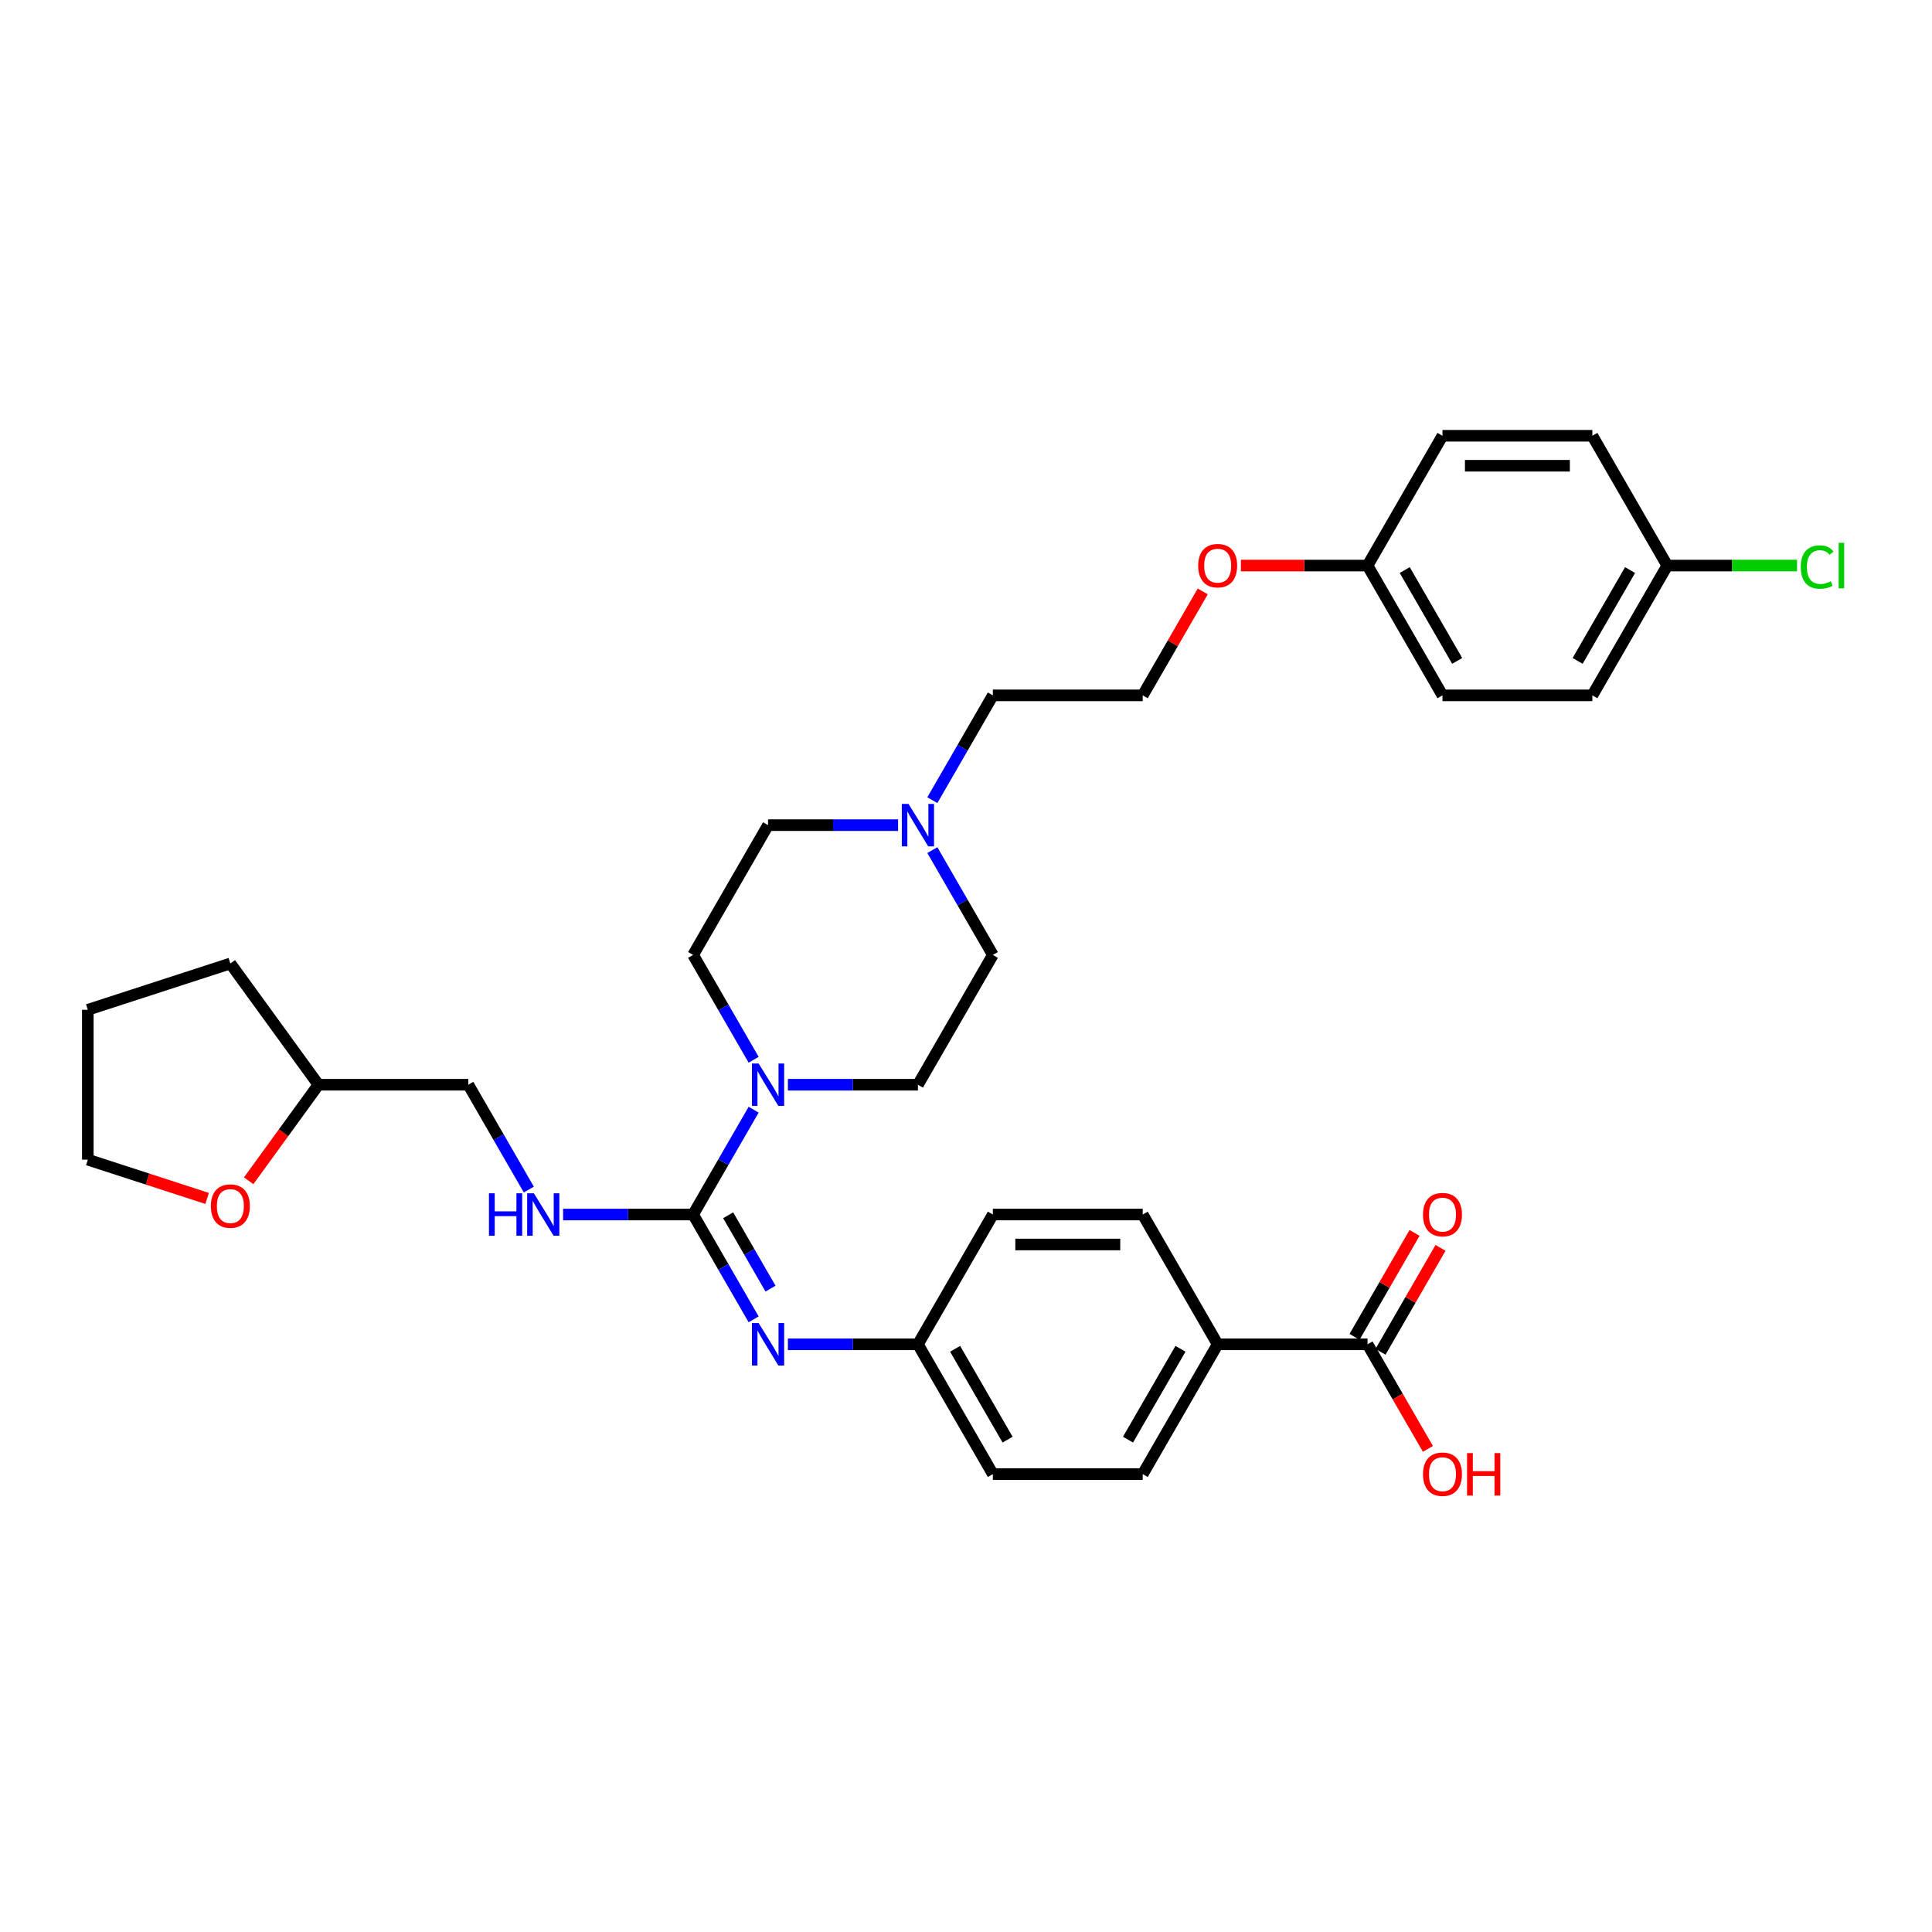 <?xml version='1.0' encoding='iso-8859-1'?>
<svg version='1.1' baseProfile='full'
              xmlns='http://www.w3.org/2000/svg'
                      xmlns:rdkit='http://www.rdkit.org/xml'
                      xmlns:xlink='http://www.w3.org/1999/xlink'
                  xml:space='preserve'
width='1000px' height='1000px' viewBox='0 0 1000 1000'>
<!-- END OF HEADER -->
<rect style='opacity:1.0;fill:#FFFFFF;stroke:none' width='1000' height='1000' x='0' y='0'> </rect>
<path class='bond-0' d='M 358.758,628.635 L 374.42,601.507' style='fill:none;fill-rule:evenodd;stroke:#000000;stroke-width:6px;stroke-linecap:butt;stroke-linejoin:miter;stroke-opacity:1' />
<path class='bond-0' d='M 374.42,601.507 L 390.082,574.378' style='fill:none;fill-rule:evenodd;stroke:#0000FF;stroke-width:6px;stroke-linecap:butt;stroke-linejoin:miter;stroke-opacity:1' />
<path class='bond-1' d='M 358.758,628.635 L 374.42,655.763' style='fill:none;fill-rule:evenodd;stroke:#000000;stroke-width:6px;stroke-linecap:butt;stroke-linejoin:miter;stroke-opacity:1' />
<path class='bond-1' d='M 374.42,655.763 L 390.082,682.891' style='fill:none;fill-rule:evenodd;stroke:#0000FF;stroke-width:6px;stroke-linecap:butt;stroke-linejoin:miter;stroke-opacity:1' />
<path class='bond-1' d='M 376.892,629.016 L 387.856,648.006' style='fill:none;fill-rule:evenodd;stroke:#000000;stroke-width:6px;stroke-linecap:butt;stroke-linejoin:miter;stroke-opacity:1' />
<path class='bond-1' d='M 387.856,648.006 L 398.82,666.995' style='fill:none;fill-rule:evenodd;stroke:#0000FF;stroke-width:6px;stroke-linecap:butt;stroke-linejoin:miter;stroke-opacity:1' />
<path class='bond-2' d='M 358.758,628.635 L 325.107,628.635' style='fill:none;fill-rule:evenodd;stroke:#000000;stroke-width:6px;stroke-linecap:butt;stroke-linejoin:miter;stroke-opacity:1' />
<path class='bond-2' d='M 325.107,628.635 L 291.456,628.635' style='fill:none;fill-rule:evenodd;stroke:#0000FF;stroke-width:6px;stroke-linecap:butt;stroke-linejoin:miter;stroke-opacity:1' />
<path class='bond-6' d='M 407.814,561.455 L 441.465,561.455' style='fill:none;fill-rule:evenodd;stroke:#0000FF;stroke-width:6px;stroke-linecap:butt;stroke-linejoin:miter;stroke-opacity:1' />
<path class='bond-6' d='M 441.465,561.455 L 475.116,561.455' style='fill:none;fill-rule:evenodd;stroke:#000000;stroke-width:6px;stroke-linecap:butt;stroke-linejoin:miter;stroke-opacity:1' />
<path class='bond-7' d='M 390.082,548.531 L 374.42,521.403' style='fill:none;fill-rule:evenodd;stroke:#0000FF;stroke-width:6px;stroke-linecap:butt;stroke-linejoin:miter;stroke-opacity:1' />
<path class='bond-7' d='M 374.42,521.403 L 358.758,494.275' style='fill:none;fill-rule:evenodd;stroke:#000000;stroke-width:6px;stroke-linecap:butt;stroke-linejoin:miter;stroke-opacity:1' />
<path class='bond-9' d='M 407.814,695.814 L 441.465,695.814' style='fill:none;fill-rule:evenodd;stroke:#0000FF;stroke-width:6px;stroke-linecap:butt;stroke-linejoin:miter;stroke-opacity:1' />
<path class='bond-9' d='M 441.465,695.814 L 475.116,695.814' style='fill:none;fill-rule:evenodd;stroke:#000000;stroke-width:6px;stroke-linecap:butt;stroke-linejoin:miter;stroke-opacity:1' />
<path class='bond-15' d='M 273.724,615.711 L 258.061,588.583' style='fill:none;fill-rule:evenodd;stroke:#0000FF;stroke-width:6px;stroke-linecap:butt;stroke-linejoin:miter;stroke-opacity:1' />
<path class='bond-15' d='M 258.061,588.583 L 242.399,561.455' style='fill:none;fill-rule:evenodd;stroke:#000000;stroke-width:6px;stroke-linecap:butt;stroke-linejoin:miter;stroke-opacity:1' />
<path class='bond-3' d='M 707.834,695.814 L 630.261,695.814' style='fill:none;fill-rule:evenodd;stroke:#000000;stroke-width:6px;stroke-linecap:butt;stroke-linejoin:miter;stroke-opacity:1' />
<path class='bond-8' d='M 714.552,699.693 L 730.08,672.798' style='fill:none;fill-rule:evenodd;stroke:#000000;stroke-width:6px;stroke-linecap:butt;stroke-linejoin:miter;stroke-opacity:1' />
<path class='bond-8' d='M 730.08,672.798 L 745.608,645.902' style='fill:none;fill-rule:evenodd;stroke:#FF0000;stroke-width:6px;stroke-linecap:butt;stroke-linejoin:miter;stroke-opacity:1' />
<path class='bond-8' d='M 701.116,691.936 L 716.644,665.04' style='fill:none;fill-rule:evenodd;stroke:#000000;stroke-width:6px;stroke-linecap:butt;stroke-linejoin:miter;stroke-opacity:1' />
<path class='bond-8' d='M 716.644,665.04 L 732.172,638.145' style='fill:none;fill-rule:evenodd;stroke:#FF0000;stroke-width:6px;stroke-linecap:butt;stroke-linejoin:miter;stroke-opacity:1' />
<path class='bond-16' d='M 707.834,695.814 L 723.46,722.88' style='fill:none;fill-rule:evenodd;stroke:#000000;stroke-width:6px;stroke-linecap:butt;stroke-linejoin:miter;stroke-opacity:1' />
<path class='bond-16' d='M 723.46,722.88 L 739.087,749.946' style='fill:none;fill-rule:evenodd;stroke:#FF0000;stroke-width:6px;stroke-linecap:butt;stroke-linejoin:miter;stroke-opacity:1' />
<path class='bond-4' d='M 464.846,427.095 L 431.195,427.095' style='fill:none;fill-rule:evenodd;stroke:#0000FF;stroke-width:6px;stroke-linecap:butt;stroke-linejoin:miter;stroke-opacity:1' />
<path class='bond-4' d='M 431.195,427.095 L 397.544,427.095' style='fill:none;fill-rule:evenodd;stroke:#000000;stroke-width:6px;stroke-linecap:butt;stroke-linejoin:miter;stroke-opacity:1' />
<path class='bond-28' d='M 482.578,414.172 L 498.24,387.044' style='fill:none;fill-rule:evenodd;stroke:#0000FF;stroke-width:6px;stroke-linecap:butt;stroke-linejoin:miter;stroke-opacity:1' />
<path class='bond-28' d='M 498.24,387.044 L 513.903,359.916' style='fill:none;fill-rule:evenodd;stroke:#000000;stroke-width:6px;stroke-linecap:butt;stroke-linejoin:miter;stroke-opacity:1' />
<path class='bond-33' d='M 482.578,440.019 L 498.24,467.147' style='fill:none;fill-rule:evenodd;stroke:#0000FF;stroke-width:6px;stroke-linecap:butt;stroke-linejoin:miter;stroke-opacity:1' />
<path class='bond-33' d='M 498.24,467.147 L 513.903,494.275' style='fill:none;fill-rule:evenodd;stroke:#000000;stroke-width:6px;stroke-linecap:butt;stroke-linejoin:miter;stroke-opacity:1' />
<path class='bond-5' d='M 630.261,695.814 L 591.475,762.994' style='fill:none;fill-rule:evenodd;stroke:#000000;stroke-width:6px;stroke-linecap:butt;stroke-linejoin:miter;stroke-opacity:1' />
<path class='bond-5' d='M 611.007,698.134 L 583.857,745.16' style='fill:none;fill-rule:evenodd;stroke:#000000;stroke-width:6px;stroke-linecap:butt;stroke-linejoin:miter;stroke-opacity:1' />
<path class='bond-34' d='M 630.261,695.814 L 591.475,628.635' style='fill:none;fill-rule:evenodd;stroke:#000000;stroke-width:6px;stroke-linecap:butt;stroke-linejoin:miter;stroke-opacity:1' />
<path class='bond-14' d='M 475.116,561.455 L 513.903,494.275' style='fill:none;fill-rule:evenodd;stroke:#000000;stroke-width:6px;stroke-linecap:butt;stroke-linejoin:miter;stroke-opacity:1' />
<path class='bond-13' d='M 358.758,494.275 L 397.544,427.095' style='fill:none;fill-rule:evenodd;stroke:#000000;stroke-width:6px;stroke-linecap:butt;stroke-linejoin:miter;stroke-opacity:1' />
<path class='bond-19' d='M 475.116,695.814 L 513.903,628.635' style='fill:none;fill-rule:evenodd;stroke:#000000;stroke-width:6px;stroke-linecap:butt;stroke-linejoin:miter;stroke-opacity:1' />
<path class='bond-20' d='M 475.116,695.814 L 513.903,762.994' style='fill:none;fill-rule:evenodd;stroke:#000000;stroke-width:6px;stroke-linecap:butt;stroke-linejoin:miter;stroke-opacity:1' />
<path class='bond-20' d='M 494.37,698.134 L 521.521,745.16' style='fill:none;fill-rule:evenodd;stroke:#000000;stroke-width:6px;stroke-linecap:butt;stroke-linejoin:miter;stroke-opacity:1' />
<path class='bond-10' d='M 128.71,611.165 L 146.768,586.31' style='fill:none;fill-rule:evenodd;stroke:#FF0000;stroke-width:6px;stroke-linecap:butt;stroke-linejoin:miter;stroke-opacity:1' />
<path class='bond-10' d='M 146.768,586.31 L 164.826,561.455' style='fill:none;fill-rule:evenodd;stroke:#000000;stroke-width:6px;stroke-linecap:butt;stroke-linejoin:miter;stroke-opacity:1' />
<path class='bond-30' d='M 107.207,620.306 L 76.331,610.273' style='fill:none;fill-rule:evenodd;stroke:#FF0000;stroke-width:6px;stroke-linecap:butt;stroke-linejoin:miter;stroke-opacity:1' />
<path class='bond-30' d='M 76.331,610.273 L 45.455,600.241' style='fill:none;fill-rule:evenodd;stroke:#000000;stroke-width:6px;stroke-linecap:butt;stroke-linejoin:miter;stroke-opacity:1' />
<path class='bond-11' d='M 591.475,628.635 L 513.903,628.635' style='fill:none;fill-rule:evenodd;stroke:#000000;stroke-width:6px;stroke-linecap:butt;stroke-linejoin:miter;stroke-opacity:1' />
<path class='bond-11' d='M 579.839,644.149 L 525.538,644.149' style='fill:none;fill-rule:evenodd;stroke:#000000;stroke-width:6px;stroke-linecap:butt;stroke-linejoin:miter;stroke-opacity:1' />
<path class='bond-12' d='M 591.475,762.994 L 513.903,762.994' style='fill:none;fill-rule:evenodd;stroke:#000000;stroke-width:6px;stroke-linecap:butt;stroke-linejoin:miter;stroke-opacity:1' />
<path class='bond-21' d='M 242.399,561.455 L 164.826,561.455' style='fill:none;fill-rule:evenodd;stroke:#000000;stroke-width:6px;stroke-linecap:butt;stroke-linejoin:miter;stroke-opacity:1' />
<path class='bond-17' d='M 862.979,292.736 L 824.193,359.916' style='fill:none;fill-rule:evenodd;stroke:#000000;stroke-width:6px;stroke-linecap:butt;stroke-linejoin:miter;stroke-opacity:1' />
<path class='bond-17' d='M 843.725,295.056 L 816.575,342.081' style='fill:none;fill-rule:evenodd;stroke:#000000;stroke-width:6px;stroke-linecap:butt;stroke-linejoin:miter;stroke-opacity:1' />
<path class='bond-22' d='M 862.979,292.736 L 896.56,292.736' style='fill:none;fill-rule:evenodd;stroke:#000000;stroke-width:6px;stroke-linecap:butt;stroke-linejoin:miter;stroke-opacity:1' />
<path class='bond-22' d='M 896.56,292.736 L 930.141,292.736' style='fill:none;fill-rule:evenodd;stroke:#00CC00;stroke-width:6px;stroke-linecap:butt;stroke-linejoin:miter;stroke-opacity:1' />
<path class='bond-36' d='M 862.979,292.736 L 824.193,225.556' style='fill:none;fill-rule:evenodd;stroke:#000000;stroke-width:6px;stroke-linecap:butt;stroke-linejoin:miter;stroke-opacity:1' />
<path class='bond-18' d='M 707.834,292.736 L 675.059,292.736' style='fill:none;fill-rule:evenodd;stroke:#000000;stroke-width:6px;stroke-linecap:butt;stroke-linejoin:miter;stroke-opacity:1' />
<path class='bond-18' d='M 675.059,292.736 L 642.285,292.736' style='fill:none;fill-rule:evenodd;stroke:#FF0000;stroke-width:6px;stroke-linecap:butt;stroke-linejoin:miter;stroke-opacity:1' />
<path class='bond-25' d='M 707.834,292.736 L 746.62,225.556' style='fill:none;fill-rule:evenodd;stroke:#000000;stroke-width:6px;stroke-linecap:butt;stroke-linejoin:miter;stroke-opacity:1' />
<path class='bond-26' d='M 707.834,292.736 L 746.62,359.916' style='fill:none;fill-rule:evenodd;stroke:#000000;stroke-width:6px;stroke-linecap:butt;stroke-linejoin:miter;stroke-opacity:1' />
<path class='bond-26' d='M 727.088,295.056 L 754.238,342.081' style='fill:none;fill-rule:evenodd;stroke:#000000;stroke-width:6px;stroke-linecap:butt;stroke-linejoin:miter;stroke-opacity:1' />
<path class='bond-31' d='M 164.826,561.455 L 119.23,498.697' style='fill:none;fill-rule:evenodd;stroke:#000000;stroke-width:6px;stroke-linecap:butt;stroke-linejoin:miter;stroke-opacity:1' />
<path class='bond-23' d='M 824.193,225.556 L 746.62,225.556' style='fill:none;fill-rule:evenodd;stroke:#000000;stroke-width:6px;stroke-linecap:butt;stroke-linejoin:miter;stroke-opacity:1' />
<path class='bond-23' d='M 812.557,241.071 L 758.256,241.071' style='fill:none;fill-rule:evenodd;stroke:#000000;stroke-width:6px;stroke-linecap:butt;stroke-linejoin:miter;stroke-opacity:1' />
<path class='bond-24' d='M 824.193,359.916 L 746.62,359.916' style='fill:none;fill-rule:evenodd;stroke:#000000;stroke-width:6px;stroke-linecap:butt;stroke-linejoin:miter;stroke-opacity:1' />
<path class='bond-27' d='M 622.531,306.125 L 607.003,333.02' style='fill:none;fill-rule:evenodd;stroke:#FF0000;stroke-width:6px;stroke-linecap:butt;stroke-linejoin:miter;stroke-opacity:1' />
<path class='bond-27' d='M 607.003,333.02 L 591.475,359.916' style='fill:none;fill-rule:evenodd;stroke:#000000;stroke-width:6px;stroke-linecap:butt;stroke-linejoin:miter;stroke-opacity:1' />
<path class='bond-29' d='M 513.903,359.916 L 591.475,359.916' style='fill:none;fill-rule:evenodd;stroke:#000000;stroke-width:6px;stroke-linecap:butt;stroke-linejoin:miter;stroke-opacity:1' />
<path class='bond-35' d='M 45.455,600.241 L 45.455,522.669' style='fill:none;fill-rule:evenodd;stroke:#000000;stroke-width:6px;stroke-linecap:butt;stroke-linejoin:miter;stroke-opacity:1' />
<path class='bond-32' d='M 119.23,498.697 L 45.455,522.669' style='fill:none;fill-rule:evenodd;stroke:#000000;stroke-width:6px;stroke-linecap:butt;stroke-linejoin:miter;stroke-opacity:1' />
<path  class='atom-1' d='M 392.688 550.471
L 399.887 562.107
Q 400.6 563.255, 401.748 565.334
Q 402.896 567.412, 402.958 567.537
L 402.958 550.471
L 405.875 550.471
L 405.875 572.439
L 402.865 572.439
L 395.139 559.717
Q 394.239 558.228, 393.277 556.521
Q 392.347 554.815, 392.067 554.287
L 392.067 572.439
L 389.213 572.439
L 389.213 550.471
L 392.688 550.471
' fill='#0000FF'/>
<path  class='atom-2' d='M 392.688 684.83
L 399.887 696.466
Q 400.6 697.614, 401.748 699.693
Q 402.896 701.772, 402.958 701.896
L 402.958 684.83
L 405.875 684.83
L 405.875 706.799
L 402.865 706.799
L 395.139 694.077
Q 394.239 692.587, 393.277 690.881
Q 392.347 689.174, 392.067 688.647
L 392.067 706.799
L 389.213 706.799
L 389.213 684.83
L 392.688 684.83
' fill='#0000FF'/>
<path  class='atom-3' d='M 253.088 617.65
L 256.067 617.65
L 256.067 626.99
L 267.3 626.99
L 267.3 617.65
L 270.278 617.65
L 270.278 639.619
L 267.3 639.619
L 267.3 629.472
L 256.067 629.472
L 256.067 639.619
L 253.088 639.619
L 253.088 617.65
' fill='#0000FF'/>
<path  class='atom-3' d='M 276.329 617.65
L 283.528 629.286
Q 284.241 630.434, 285.39 632.513
Q 286.538 634.592, 286.6 634.716
L 286.6 617.65
L 289.516 617.65
L 289.516 639.619
L 286.507 639.619
L 278.78 626.897
Q 277.881 625.408, 276.919 623.701
Q 275.988 621.994, 275.708 621.467
L 275.708 639.619
L 272.854 639.619
L 272.854 617.65
L 276.329 617.65
' fill='#0000FF'/>
<path  class='atom-5' d='M 470.26 416.111
L 477.459 427.747
Q 478.173 428.895, 479.321 430.974
Q 480.469 433.053, 480.531 433.177
L 480.531 416.111
L 483.448 416.111
L 483.448 438.08
L 480.438 438.08
L 472.712 425.358
Q 471.812 423.868, 470.85 422.162
Q 469.919 420.455, 469.64 419.928
L 469.64 438.08
L 466.785 438.08
L 466.785 416.111
L 470.26 416.111
' fill='#0000FF'/>
<path  class='atom-9' d='M 736.536 628.697
Q 736.536 623.422, 739.142 620.474
Q 741.749 617.526, 746.62 617.526
Q 751.492 617.526, 754.098 620.474
Q 756.705 623.422, 756.705 628.697
Q 756.705 634.034, 754.067 637.075
Q 751.43 640.084, 746.62 640.084
Q 741.78 640.084, 739.142 637.075
Q 736.536 634.065, 736.536 628.697
M 746.62 637.602
Q 749.971 637.602, 751.771 635.368
Q 753.602 633.103, 753.602 628.697
Q 753.602 624.384, 751.771 622.212
Q 749.971 620.009, 746.62 620.009
Q 743.269 620.009, 741.438 622.181
Q 739.639 624.353, 739.639 628.697
Q 739.639 633.134, 741.438 635.368
Q 743.269 637.602, 746.62 637.602
' fill='#FF0000'/>
<path  class='atom-11' d='M 109.146 624.274
Q 109.146 619, 111.752 616.052
Q 114.359 613.104, 119.23 613.104
Q 124.102 613.104, 126.708 616.052
Q 129.315 619, 129.315 624.274
Q 129.315 629.611, 126.677 632.652
Q 124.04 635.662, 119.23 635.662
Q 114.39 635.662, 111.752 632.652
Q 109.146 629.642, 109.146 624.274
M 119.23 633.18
Q 122.582 633.18, 124.381 630.946
Q 126.212 628.681, 126.212 624.274
Q 126.212 619.961, 124.381 617.789
Q 122.582 615.586, 119.23 615.586
Q 115.879 615.586, 114.049 617.758
Q 112.249 619.93, 112.249 624.274
Q 112.249 628.712, 114.049 630.946
Q 115.879 633.18, 119.23 633.18
' fill='#FF0000'/>
<path  class='atom-17' d='M 736.536 763.056
Q 736.536 757.781, 739.142 754.834
Q 741.749 751.886, 746.62 751.886
Q 751.492 751.886, 754.098 754.834
Q 756.705 757.781, 756.705 763.056
Q 756.705 768.393, 754.067 771.434
Q 751.43 774.444, 746.62 774.444
Q 741.78 774.444, 739.142 771.434
Q 736.536 768.424, 736.536 763.056
M 746.62 771.962
Q 749.971 771.962, 751.771 769.727
Q 753.602 767.462, 753.602 763.056
Q 753.602 758.743, 751.771 756.571
Q 749.971 754.368, 746.62 754.368
Q 743.269 754.368, 741.438 756.54
Q 739.639 758.712, 739.639 763.056
Q 739.639 767.493, 741.438 769.727
Q 743.269 771.962, 746.62 771.962
' fill='#FF0000'/>
<path  class='atom-17' d='M 759.342 752.134
L 762.321 752.134
L 762.321 761.474
L 773.553 761.474
L 773.553 752.134
L 776.532 752.134
L 776.532 774.103
L 773.553 774.103
L 773.553 763.956
L 762.321 763.956
L 762.321 774.103
L 759.342 774.103
L 759.342 752.134
' fill='#FF0000'/>
<path  class='atom-23' d='M 932.08 293.496
Q 932.08 288.035, 934.625 285.18
Q 937.2 282.295, 942.072 282.295
Q 946.602 282.295, 949.022 285.491
L 946.974 287.166
Q 945.206 284.839, 942.072 284.839
Q 938.752 284.839, 936.983 287.073
Q 935.245 289.276, 935.245 293.496
Q 935.245 297.84, 937.045 300.074
Q 938.876 302.308, 942.413 302.308
Q 944.833 302.308, 947.657 300.85
L 948.526 303.177
Q 947.378 303.922, 945.64 304.356
Q 943.903 304.791, 941.979 304.791
Q 937.2 304.791, 934.625 301.874
Q 932.08 298.957, 932.08 293.496
' fill='#00CC00'/>
<path  class='atom-23' d='M 951.691 280.96
L 954.545 280.96
L 954.545 304.511
L 951.691 304.511
L 951.691 280.96
' fill='#00CC00'/>
<path  class='atom-28' d='M 620.177 292.798
Q 620.177 287.523, 622.783 284.575
Q 625.39 281.627, 630.261 281.627
Q 635.133 281.627, 637.739 284.575
Q 640.346 287.523, 640.346 292.798
Q 640.346 298.135, 637.708 301.176
Q 635.071 304.186, 630.261 304.186
Q 625.421 304.186, 622.783 301.176
Q 620.177 298.166, 620.177 292.798
M 630.261 301.703
Q 633.612 301.703, 635.412 299.469
Q 637.243 297.204, 637.243 292.798
Q 637.243 288.485, 635.412 286.313
Q 633.612 284.11, 630.261 284.11
Q 626.91 284.11, 625.08 286.282
Q 623.28 288.454, 623.28 292.798
Q 623.28 297.235, 625.08 299.469
Q 626.91 301.703, 630.261 301.703
' fill='#FF0000'/>
</svg>

